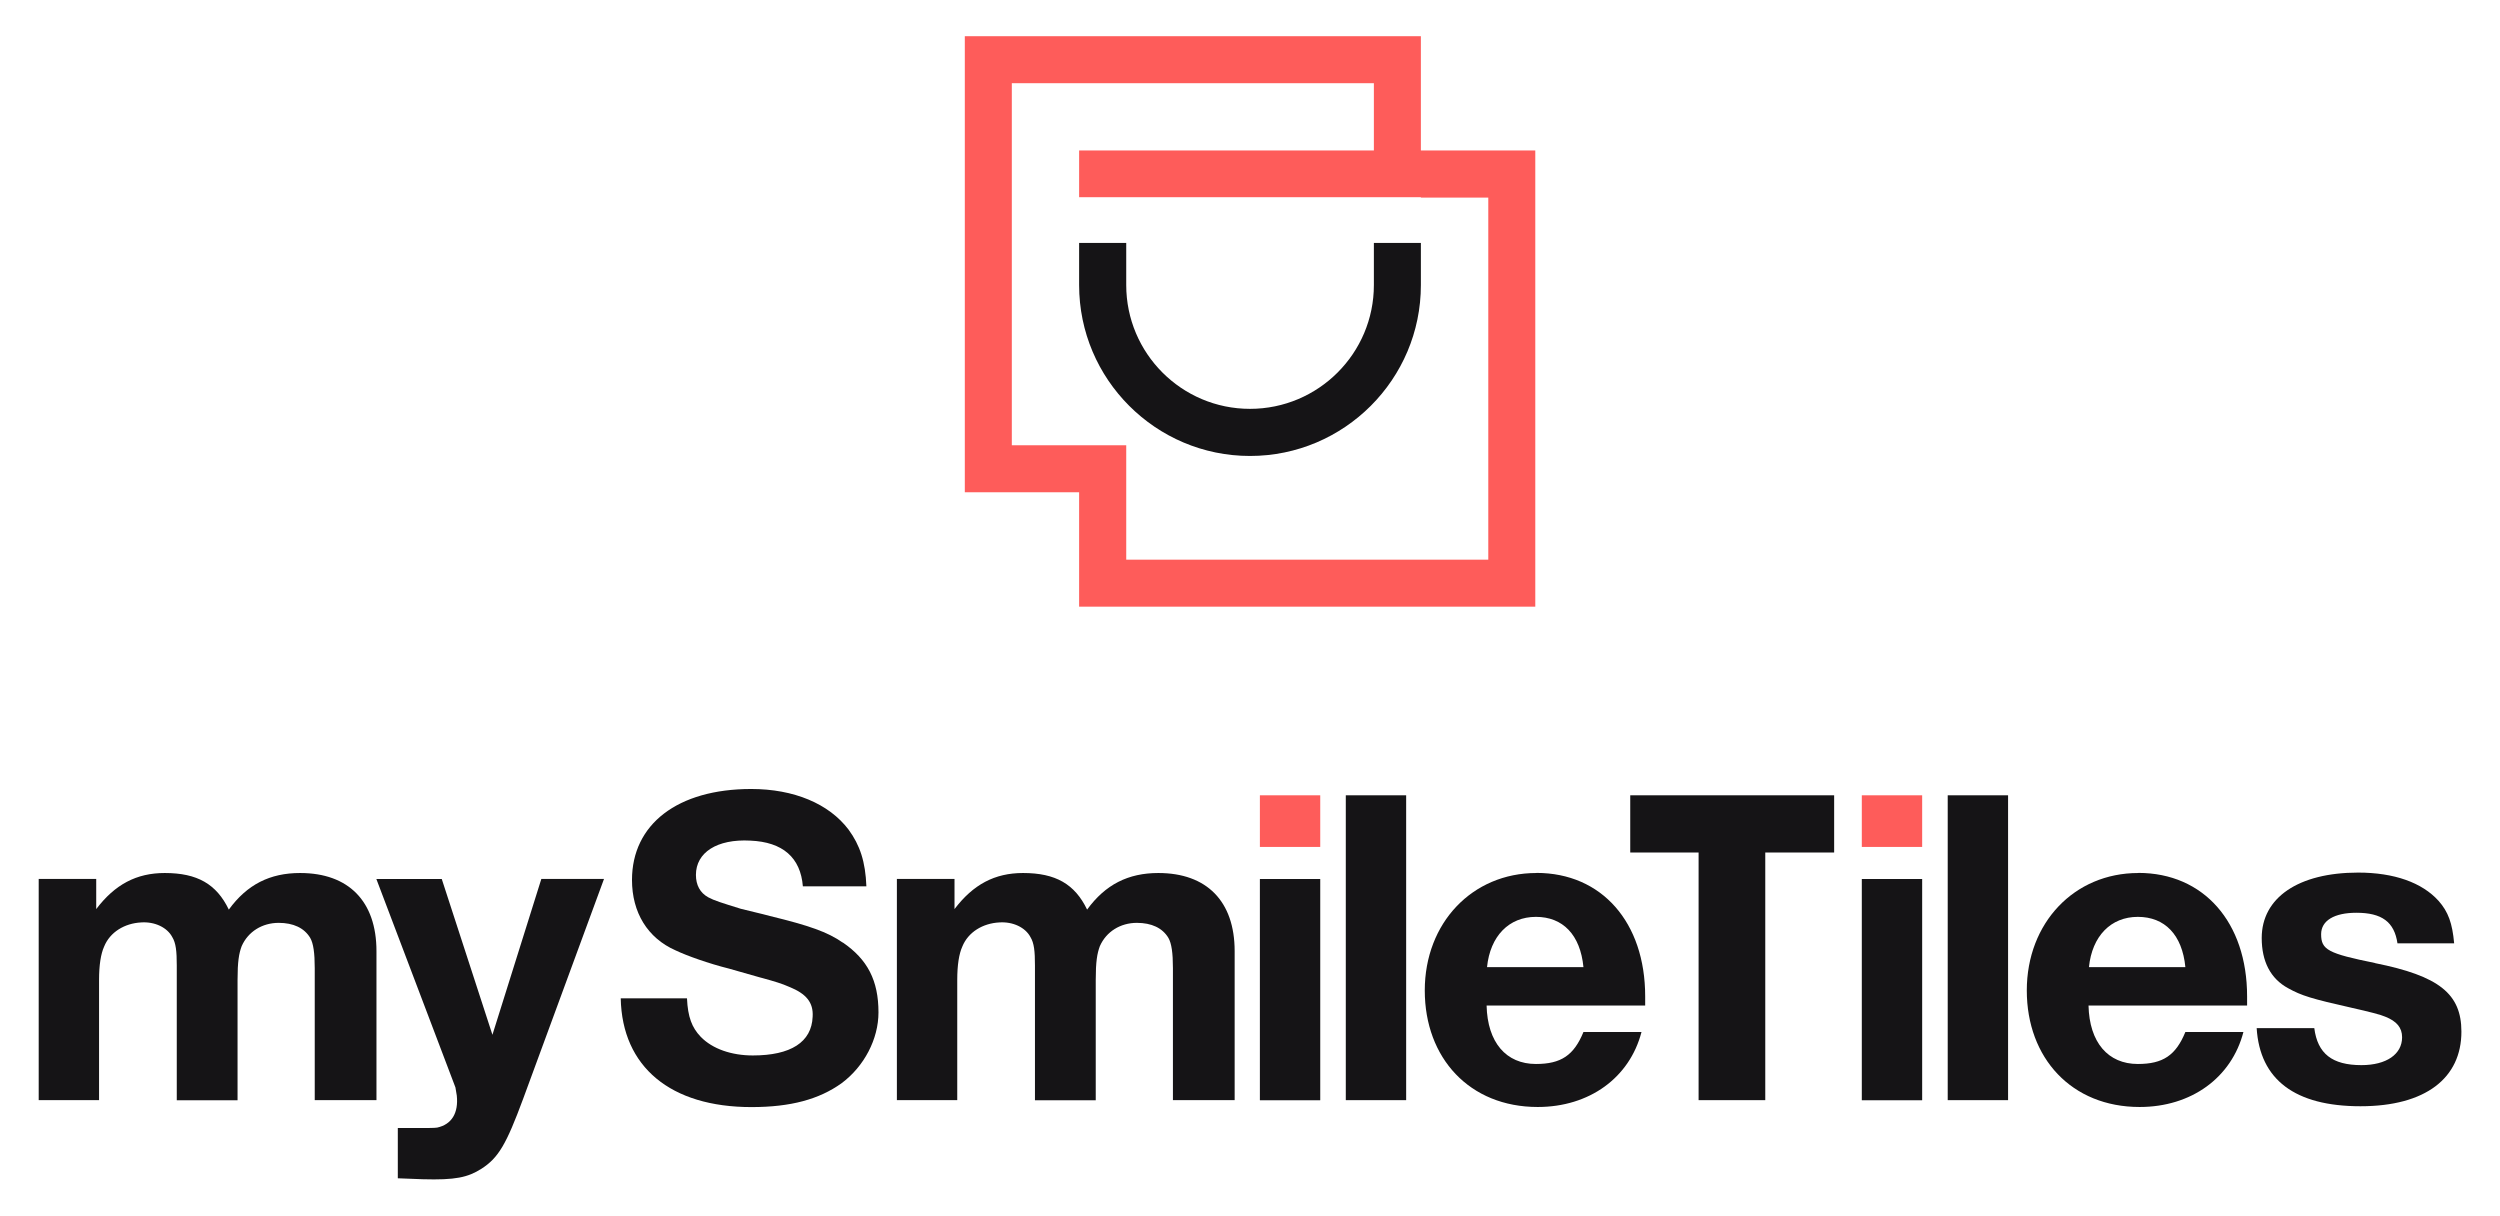 <svg viewBox="0 0 237.74 115.6" xmlns="http://www.w3.org/2000/svg" data-name="Layer 1" id="Layer_1">
  <defs>
    <style>
      .cls-1 {
        fill: none;
      }

      .cls-1, .cls-2, .cls-3 {
        stroke-width: 0px;
      }

      .cls-2 {
        fill: #151416;
      }

      .cls-3 {
        fill: #fe5c5a;
      }
    </style>
  </defs>
  <path d="m203.3,87.19c-2.56,0-4.35,1.83-4.65,4.78h9.17c-.3-3.09-1.96-4.78-4.52-4.78Z" class="cls-1"></path>
  <path d="m107.1,53.22h34.43V18.79h-6.41v-.04h-32.5v-4.44h28.03v-6.4h-34.43v34.43h10.88v10.88Zm-4.48-26.11v-4.01h4.48v4.01c0,6.49,5.28,11.77,11.77,11.77s11.78-5.28,11.78-11.77v-4.01h4.47v4.01c0,8.96-7.29,16.25-16.25,16.25s-16.25-7.29-16.25-16.25Z" class="cls-1"></path>
  <path d="m146.05,87.19c-2.56,0-4.35,1.83-4.65,4.78h9.17c-.3-3.09-1.96-4.78-4.52-4.78Z" class="cls-1"></path>
  <path d="m80.13,89.63c-1.43-1-3.17-1.61-6.91-2.52l-.65-.17-.7-.17-1.43-.35c-1.83-.57-2.52-.78-3.09-1.09-.78-.43-1.17-1.17-1.17-2.13,0-2.13,2-3.43,5.17-3.26,3.09.13,4.78,1.61,5,4.35h6.04c-.09-2.35-.61-3.91-1.69-5.39-1.87-2.48-5.22-3.87-9.26-3.87-7,0-11.34,3.35-11.34,8.65,0,3.09,1.48,5.52,4.13,6.69,1.09.52,3.17,1.26,5.09,1.74,3.87,1.09,2.87.83,3.22.91,1.09.3,1.83.52,2.52.83,1.61.65,2.3,1.48,2.22,2.83-.09,2.43-2.09,3.69-5.69,3.69-2,0-3.83-.61-4.96-1.78-.83-.87-1.22-1.87-1.3-3.65h-6.3c.13,6.52,4.74,10.34,12.43,10.34,3.74,0,6.43-.74,8.56-2.26,2.17-1.61,3.52-4.22,3.52-6.74,0-3.04-1.04-5.04-3.39-6.65Z" class="cls-2"></path>
  <path d="m110.16,83.02c-2.87,0-5.04,1.09-6.78,3.48-1.17-2.43-3-3.48-6.09-3.48-2.7,0-4.74,1.09-6.52,3.43v-2.87h-5.48v21.04h5.74v-11.43c0-1.43.17-2.48.48-3.17.56-1.39,1.96-2.22,3.52-2.3,1.3-.09,2.48.48,2.96,1.39.35.57.43,1.35.43,2.7v12.82h5.78v-11.43c0-1.74.13-2.52.39-3.22.61-1.39,1.96-2.22,3.52-2.22,1.39,0,2.43.48,3,1.43.3.52.43,1.43.43,2.87v12.56h5.87v-14.17c0-4.74-2.65-7.43-7.26-7.43Z" class="cls-2"></path>
  <rect height="21.04" width="5.74" y="83.59" x="119.81" class="cls-2"></rect>
  <rect height="4.91" width="5.74" y="75.63" x="119.81" class="cls-3"></rect>
  <rect height="28.99" width="5.74" y="75.63" x="127.98" class="cls-2"></rect>
  <path d="m146.1,83.02c-6.09,0-10.61,4.74-10.61,11.17s4.26,11.08,10.74,11.08c4.91,0,8.74-2.78,9.87-7.13h-5.52c-.91,2.22-2.13,3.04-4.52,3.04-2.83,0-4.61-2.04-4.69-5.56h15.08v-.87c0-7.04-4.13-11.74-10.34-11.74Zm-4.69,8.95c.3-2.96,2.09-4.78,4.65-4.78s4.22,1.7,4.52,4.78h-9.17Z" class="cls-2"></path>
  <polygon points="155.03 81.07 161.53 81.07 161.53 104.62 167.87 104.62 167.87 81.07 174.42 81.07 174.42 75.63 155.03 75.63 155.03 81.07" class="cls-2"></polygon>
  <rect height="21.04" width="5.74" y="83.59" x="177.05" class="cls-2"></rect>
  <rect height="4.91" width="5.74" y="75.63" x="177.05" class="cls-3"></rect>
  <rect height="28.99" width="5.74" y="75.63" x="185.22" class="cls-2"></rect>
  <path d="m203.34,83.02c-6.09,0-10.6,4.74-10.6,11.17s4.26,11.08,10.73,11.08c4.91,0,8.74-2.78,9.87-7.13h-5.52c-.91,2.22-2.13,3.04-4.52,3.04-2.83,0-4.61-2.04-4.69-5.56h15.08v-.87c0-7.04-4.13-11.74-10.34-11.74Zm-4.69,8.95c.3-2.96,2.09-4.78,4.65-4.78s4.22,1.7,4.52,4.78h-9.17Z" class="cls-2"></path>
  <path d="m225.86,91.58c-4.48-.91-5.13-1.26-5.13-2.74,0-1.3,1.26-2.04,3.35-2.04,2.43,0,3.61.87,3.91,2.91h5.39c-.17-1.91-.56-3-1.48-4.04-1.57-1.74-4.22-2.69-7.65-2.69-5.69,0-9.17,2.39-9.17,6.22,0,2.22.83,3.87,2.52,4.78,1.26.7,2.22,1,6.09,1.87,1.56.35,2.74.65,3.13.83,1.09.43,1.61,1.04,1.61,1.96,0,1.61-1.48,2.65-3.87,2.65-2.78,0-4.17-1.09-4.48-3.52h-5.48c.3,4.91,3.65,7.43,9.87,7.43s9.6-2.7,9.6-7.09c0-3.61-2.13-5.3-8.21-6.52Z" class="cls-2"></path>
  <path d="m28.54,83.02c-2.87,0-5.04,1.09-6.78,3.48-1.17-2.43-3-3.48-6.09-3.48-2.7,0-4.74,1.09-6.52,3.43v-2.87H3.68v21.04h5.74v-11.43c0-1.43.17-2.48.48-3.17.56-1.39,1.96-2.22,3.52-2.3,1.3-.09,2.48.48,2.96,1.39.35.57.43,1.35.43,2.7v12.82h5.78v-11.43c0-1.74.13-2.52.39-3.22.61-1.39,1.96-2.22,3.52-2.22,1.39,0,2.43.48,3,1.43.3.52.43,1.43.43,2.87v12.56h5.87v-14.17c0-4.74-2.65-7.43-7.26-7.43Z" class="cls-2"></path>
  <path d="m46.83,98.41l-4.82-14.82h-6.22l7.52,19.82.13.78c.17,1.65-.48,2.74-1.87,3.04-.39.04-.48.04-2.52.04h-1.22v4.78l2.35.09c3.13.09,4.3-.17,5.61-1,1.61-1.04,2.35-2.3,3.96-6.65l7.69-20.91h-5.96l-4.65,14.82Z" class="cls-2"></path>
  <path d="m102.62,57.69h43.38V14.31h-10.88V3.44h-43.37v43.37h10.87v10.88Zm-6.4-15.35V7.91h34.43v6.4h-28.03v4.44h32.5v.04h6.41v34.43h-34.43v-10.88h-10.88Z" class="cls-3"></path>
  <path d="m118.87,43.36c8.96,0,16.25-7.29,16.25-16.25v-4.01h-4.47v4.01c0,6.49-5.28,11.77-11.78,11.77s-11.77-5.28-11.77-11.77v-4.01h-4.48v4.01c0,8.96,7.29,16.25,16.25,16.25Z" class="cls-2"></path>
</svg>